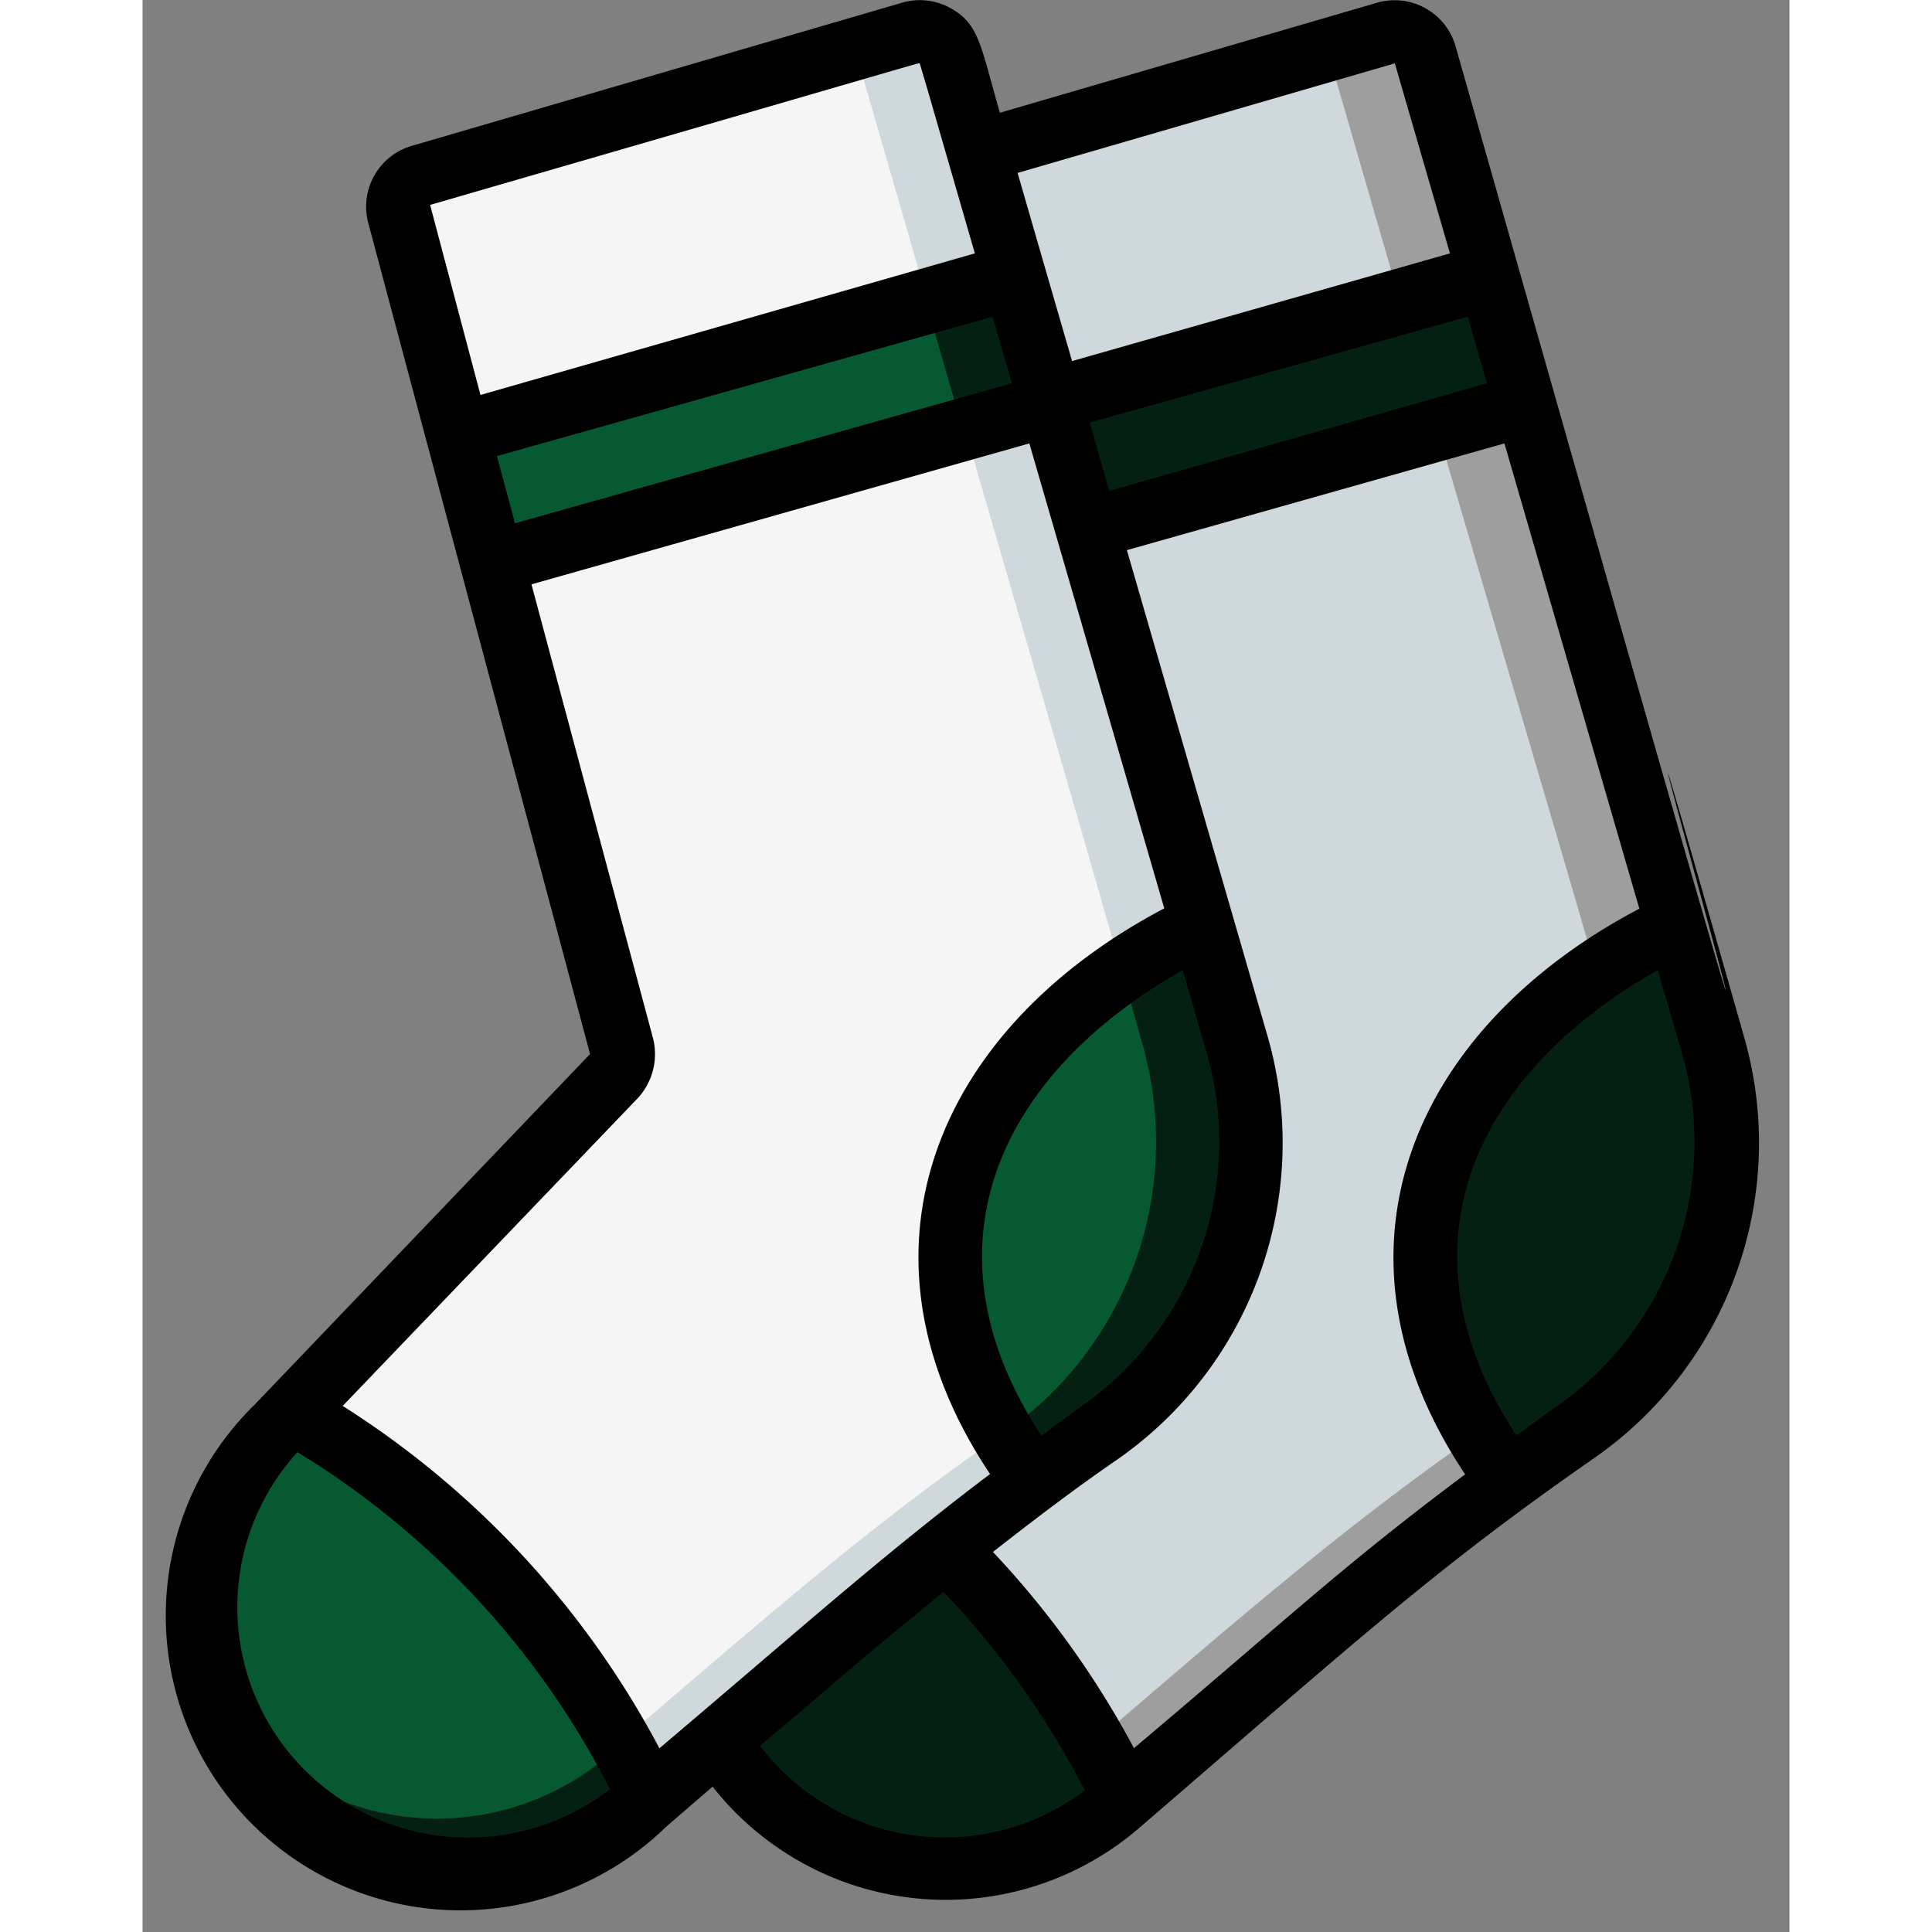 <svg xmlns="http://www.w3.org/2000/svg" version="1.1" xmlns:xlink="http://www.w3.org/1999/xlink" width="512" height="512" x="0" y="0" viewBox="0 0 52 61" style="enable-background:new 0 0 512 512" xml:space="preserve" class=""><rect x="0" y="0" width="52" height="61" fill="#808080" stroke="none"/><g><g fill="none" fill-rule="evenodd"><path fill="#9e9e9e" fill-rule="nonzero" d="M50 36.06a11.18 11.18 0 0 1-4.8 9.18c-.69.48-1.38 1-2.06 1.48a91.183 91.183 0 0 0-5 4l-7.09 6-.18.15A8.33 8.33 0 0 1 25.32 59c-.5.003-1-.043-1.49-.14a8.23 8.23 0 0 1-4.9-2.86 8 8 0 0 1-.77-1.09 142 142 0 0 1 12-9.65 11.18 11.18 0 0 0 4.84-9.2c0-2.15.23-.85-8.61-31.24l11-3.23L39.23 1a1 1 0 0 1 1.27.7l2 7 1.17 4 4.77 16.44L49.58 33c.279.996.42 2.026.42 3.06z" opacity="1" data-original="#9e9e9e"></path><path fill="#cfd8dc" fill-rule="nonzero" d="M47 36.06a11.18 11.18 0 0 1-4.8 9.18c-4.88 3.39-8.51 6.68-14.2 11.52a8.45 8.45 0 0 1-4.19 2.1 8.23 8.23 0 0 1-5.67-3.93 142 142 0 0 1 12-9.65A11.18 11.18 0 0 0 35 36.06c0-2.15.23-.85-8.61-31.24l11-3.23c.07.11-.12-.47 3.26 11.17C47 34.44 47 34 47 36.06z" opacity="1" data-original="#cfd8dc" class=""></path><path stroke="#000" stroke-linecap="round" stroke-linejoin="round" stroke-width="2" d="M23.89 9.75v-.01" fill="" opacity="1"></path><g fill-rule="nonzero"><path fill="#042012" d="m29.84 16.68 13.85-3.94-1.16-4.03-13.86 3.94zM31 56.76l-.18.15A8.34 8.34 0 0 1 18.93 56a8 8 0 0 1-.77-1.09c3-2.6 5.22-4.48 7.36-6.19a41.63 41.63 0 0 1 5.45 8zM50 36.06a11.18 11.18 0 0 1-4.8 9.18c-.69.48-1.38 1-2.06 1.48a12.39 12.39 0 0 1-2.59-5.95c-.56-5.35 3.38-9.44 7.91-11.59L49.58 33c.279.996.42 2.026.42 3.06z" opacity="1" data-original="#c81e1e" class=""></path><path fill="#cfd8dc" d="M35 36.06a11.18 11.18 0 0 1-4.8 9.18c-4.77 3.33-7.6 5.91-14.36 11.67A8.302 8.302 0 1 1 4.27 45l10.62-11a1 1 0 0 0 .25-1l-7-26.22a1 1 0 0 1 .7-1.23L24.23 1a1 1 0 0 1 1.27.7C35.24 35.3 35 33.84 35 36.06z" opacity="1" data-original="#cfd8dc" class=""></path><path fill="#f5f5f5" d="M32 36.06a11.18 11.18 0 0 1-4.8 9.18c-4.77 3.33-7.6 5.91-14.36 11.67a8.28 8.28 0 0 1-4 2A8.27 8.27 0 0 1 4.27 45l10.62-11a1 1 0 0 0 .25-1l-7-26.22a1 1 0 0 1 .7-1.23l13.63-4a.87.87 0 0 1 .07.17C32.24 35.3 32 33.84 32 36.06z" opacity="1" data-original="#f5f5f5" class=""></path><path fill="#042012" d="m28.69 12.74-17.65 5.02-.15-.56-.93-3.49 14.77-4.2 2.8-.8z" opacity="1" data-original="#c81e1e" class=""></path><path fill="#075931" d="M25.73 12.98 10.89 17.2l-.93-3.49 14.77-4.2z" opacity="1" data-original="#f44335" class=""></path><path fill="#042012" d="M35 36.06a11.18 11.18 0 0 1-4.8 9.18c-.69.48-1.38 1-2.06 1.48a15.4 15.4 0 0 1-1-1.46 11.05 11.05 0 0 1-1.62-4.49c-.45-4.3 2-7.78 5.34-10.1a17.35 17.35 0 0 1 2.57-1.49L34.58 33c.279.996.42 2.026.42 3.06z" opacity="1" data-original="#c81e1e" class=""></path><path fill="#075931" d="M32 36.06a11.18 11.18 0 0 1-4.8 9.18 11.05 11.05 0 0 1-1.62-4.49c-.45-4.3 2-7.78 5.34-10.1l.66 2.35c.279.996.42 2.026.42 3.06z" opacity="1" data-original="#f44335" class=""></path><path fill="#042012" d="m16 56.76-.18.15A8.34 8.34 0 0 1 3.93 56a8.28 8.28 0 0 1 .34-11l.44-.46A27.54 27.54 0 0 1 16 56.75z" opacity="1" data-original="#c81e1e" class=""></path><path fill="#075931" d="m15 55.18-.18.15a8.34 8.34 0 0 1-11.91-.89v-.07A8.22 8.22 0 0 1 4.27 45l.44-.46a27.54 27.54 0 0 1 9.05 8.31c.454.75.868 1.525 1.24 2.32z" opacity="1" data-original="#f44335" class=""></path></g><path fill="#000000" fill-rule="nonzero" d="M41.46 1.47A2 2 0 0 0 39 .08L27.07 3.56c-.62-2.15-.65-2.8-1.57-3.31A2 2 0 0 0 24 .08L8.52 4.6a2 2 0 0 0-1.39 2.45l7 26.23L3.54 44.35a9.306 9.306 0 0 0 13 13.32L18 56.41a9.36 9.36 0 0 0 13.52 1.26c6.77-5.83 9.24-8.1 14.28-11.61a12.12 12.12 0 0 0 4.77-13.31C42.4 4.07 59.2 63.94 41.46 1.47zM11.19 14.4 26.84 10l.61 2.1-15.69 4.42zm18.72-1.06L41.84 10l.61 2.1-11.93 3.4zM39.54 2l1.74 6-11.93 3.4c-.07-.23-1.8-6.21-1.72-5.94zm-15 0c.88 3-1.09-3.78 1.74 6l-15.61 4.47-1.59-6C25.2 1.8 24.44 2 24.54 2zm-8.43 30.75-3.83-14.3L28 14l4.26 14.68c-7.19 3.79-10.2 10.83-5.5 17.86-3.39 2.56-6 4.9-10.44 8.66a28.67 28.67 0 0 0-10-10.81l9.31-9.71a2.05 2.05 0 0 0 .48-1.93zm12.28 12.59c-3.87-5.85-1.48-11.34 4.45-14.71l.78 2.68a10.2 10.2 0 0 1-4 11.11c-.41.3-.82.58-1.23.92zM9.77 58a7.27 7.27 0 0 1-4.88-12.15 26.67 26.67 0 0 1 9.87 10.64A7.31 7.31 0 0 1 9.77 58zm9.72-2.87c3.27-2.76 2.49-2.17 5.8-4.87a26.87 26.87 0 0 1 4.46 6.27 7.32 7.32 0 0 1-10.26-1.42zm11.82.08A28.78 28.78 0 0 0 26.85 49c1.28-1 2.59-2 3.93-2.92a12.18 12.18 0 0 0 4.76-13.3l-4.46-15.41L43 14l4.26 14.69c-7.16 3.77-10.22 10.8-5.5 17.86-3.94 2.95-5.48 4.45-10.45 8.64zm13.32-10.79c-.42.29-.83.6-1.25.9-3.83-5.8-1.51-11.31 4.46-14.69l.78 2.67a10.19 10.19 0 0 1-3.99 11.12z" opacity="1" data-original="#000000" class=""></path></g></g></svg>